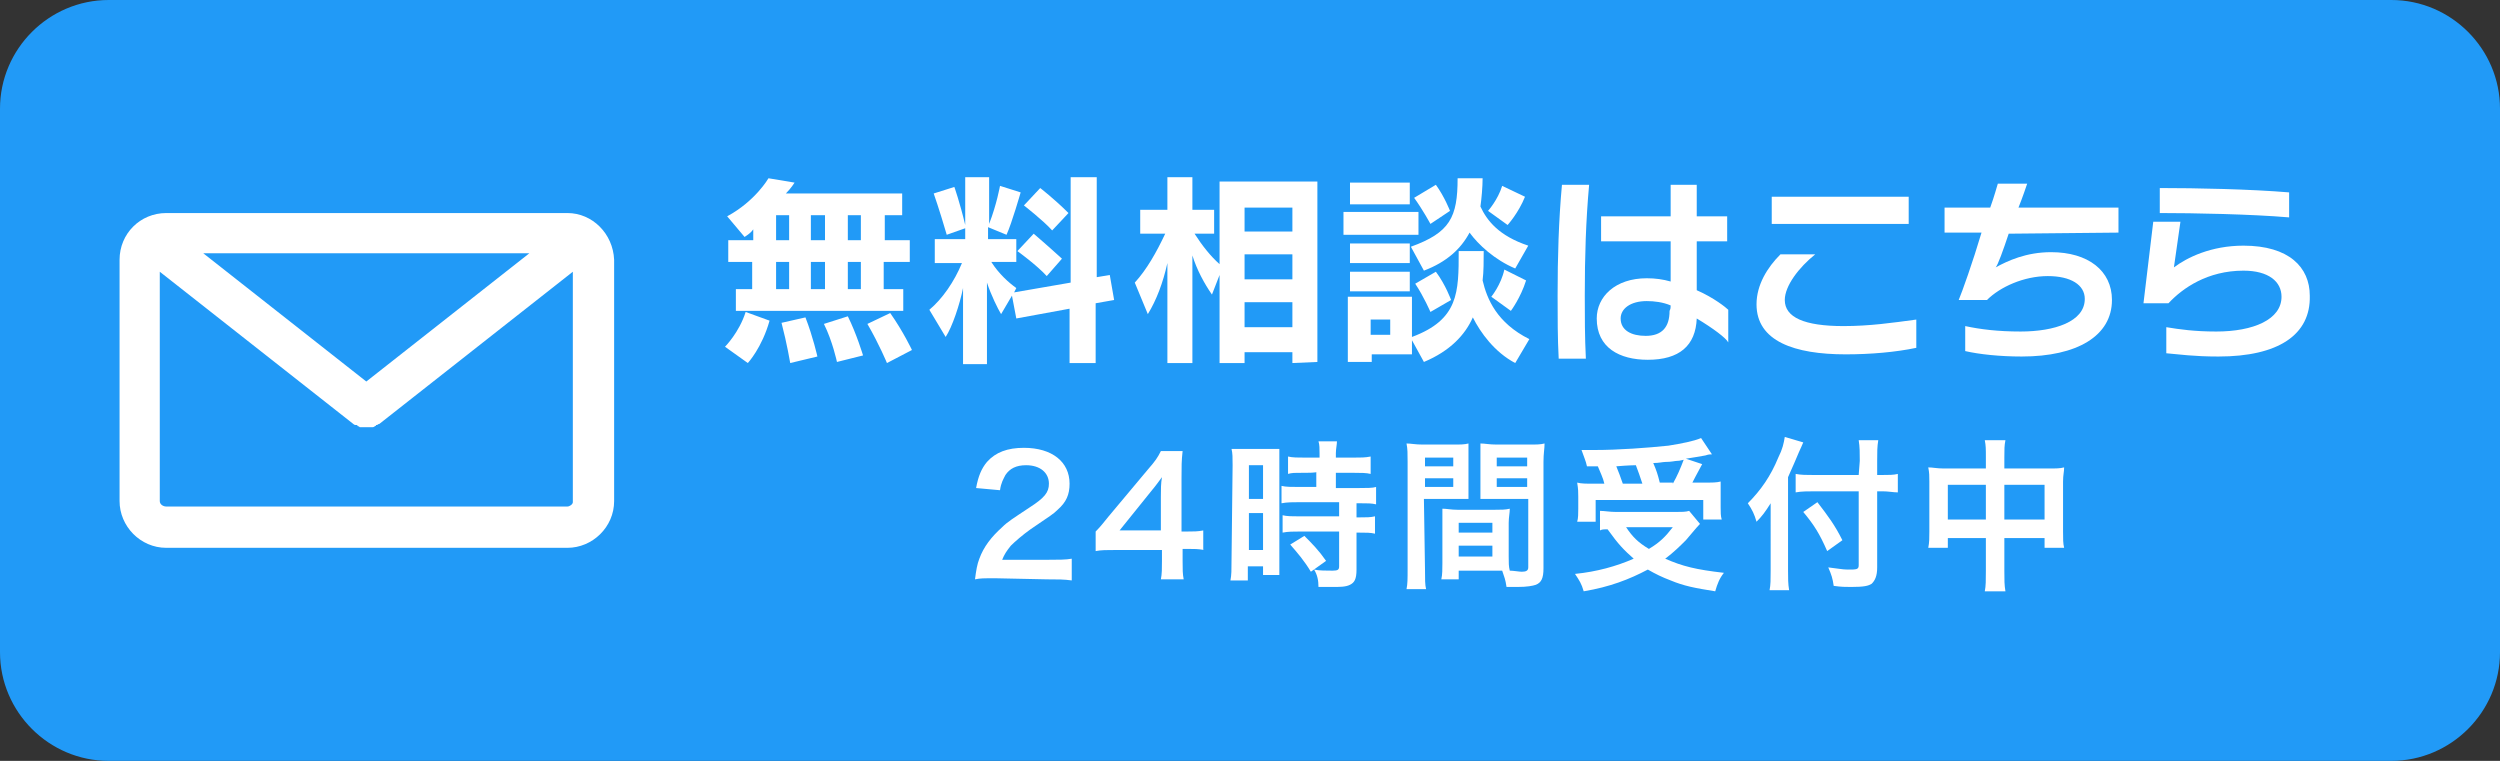 <?xml version="1.0" encoding="utf-8"?>
<!-- Generator: Adobe Illustrator 26.0.2, SVG Export Plug-In . SVG Version: 6.00 Build 0)  -->
<svg version="1.1" id="レイヤー_1" xmlns="http://www.w3.org/2000/svg" xmlns:xlink="http://www.w3.org/1999/xlink" x="0px"
	 y="0px" viewBox="0 0 230 70" style="enable-background:new 0 0 230 70;" xml:space="preserve">
<rect x="0" y="0" width="230" height="70" fill="#333333" stroke="none"/>
<style type="text/css">
	.st0{fill:#219AF7;}
	.st1{fill:#FFFFFF;}
</style>
<g>
	<path class="st0" d="M230,60c0,5.5-4.5,10-10,10H10C4.5,70,0,65.5,0,60V10C0,4.5,4.5,0,10,0h210c5.5,0,10,4.5,10,10V60z"/>
</g>
<g>
	<path class="st1" d="M68.8,33.4l-2.1-1.5c0,0,1.3-1.3,1.9-3.2l2.2,0.8C70.1,32,68.8,33.4,68.8,33.4z M81.3,24.1v2.5h1.8v2H67.7v-2
		h1.5v-2.5H67v-2h2.3v-1c-0.2,0.3-0.5,0.5-0.8,0.7l-1.6-1.9c2.6-1.4,3.8-3.5,3.8-3.5l2.4,0.4c0,0-0.3,0.5-0.8,1h10.7v2h-1.6v2.3h2.3
		v2L81.3,24.1L81.3,24.1z M72.6,19.8h-1.2v2.3h1.2V19.8z M72.6,24.1h-1.2v2.5h1.2V24.1z M72.7,33.4c0,0-0.3-1.8-0.8-3.7l2.2-0.5
		c0.7,1.8,1.1,3.6,1.1,3.6L72.7,33.4z M75.9,19.8h-1.3v2.3h1.3V19.8z M75.9,24.1h-1.3v2.5h1.3V24.1z M77,33.3c0,0-0.4-1.9-1.2-3.5
		l2.2-0.7c0.8,1.6,1.4,3.6,1.4,3.6L77,33.3z M79.2,19.8h-1.2v2.3h1.2V19.8z M79.2,24.1h-1.2v2.5h1.2V24.1z M81.6,33.4
		c0,0-0.7-1.7-1.8-3.6l2.1-1c1.2,1.7,2,3.4,2,3.4L81.6,33.4z"/>
	<path class="st1" d="M100.8,27.9v5.5h-2.4v-5l-4.9,0.9l-0.4-2.1l-1,1.7c-0.3-0.5-0.9-1.7-1.3-2.9v7.5h-2.2v-7
		C88.3,28,87.6,30.1,87,31l-1.5-2.5c1.2-1,2.3-2.6,3-4.3h-2.5V22h2.8v-1l-1.7,0.6c-0.7-2.4-1.2-3.8-1.2-3.8l1.9-0.6
		c0,0,0.5,1.4,1,3.5v-4.4h2.2v4.3c0.7-1.8,1-3.5,1-3.5l1.9,0.6c0,0-0.8,2.8-1.3,3.9l-1.7-0.7V22h2.6v2.1h-2.3
		c0.7,1.1,1.6,1.9,2.3,2.4l-0.2,0.4l5.2-0.9v-9.7h2.4v9.2l1.2-0.2l0.4,2.3L100.8,27.9z M96.3,25.4c-0.9-1-2.7-2.3-2.7-2.3l1.5-1.6
		c0,0,1.4,1.2,2.6,2.3L96.3,25.4z M96.8,21.2c-0.8-0.9-2.6-2.3-2.6-2.3l1.5-1.6c0,0,1.3,1,2.6,2.3L96.8,21.2z"/>
	<path class="st1" d="M118.9,33.4v-1h-4.4v1h-2.3v-8.1l-0.7,1.8c-0.7-1-1.4-2.3-1.8-3.6v9.9h-2.3v-9.2c-0.4,1.8-1,3.4-1.8,4.7
		l-1.2-2.9c1.1-1.2,2-2.8,2.8-4.5h-2.3v-2.2h2.5v-3h2.3v3h2v2.2h-1.8c0.7,1.1,1.5,2.1,2.3,2.8v-7.6h9v16.6L118.9,33.4L118.9,33.4z
		 M118.9,19.1h-4.4v2.2h4.4V19.1z M118.9,23.4h-4.4v2.3h4.4V23.4z M118.9,27.8h-4.4v2.3h4.4V27.8z"/>
	<path class="st1" d="M123.6,21.6v-2.1h6.9v2.1H123.6z M139.4,33.4c-1.9-1-3.2-2.8-3.9-4.2c-0.7,1.6-2.1,3.1-4.5,4.1l-1.1-2v1.3
		h-3.7v0.7H124v-6h5.9V31c4.3-1.6,4.3-4.1,4.3-7.9h2.3c0,0.9,0,1.9-0.1,2.7c0.4,1.7,1.3,3.9,4.3,5.4L139.4,33.4z M124.2,18.8v-2h5.5
		v2H124.2z M124.2,24.2v-1.8h5.5v1.8H124.2z M124.2,26.8v-1.8h5.5v1.8H124.2z M127.9,29.4h-1.8v1.4h1.8V29.4z M139.4,24.7
		c-1.9-0.8-3.4-2.2-4.2-3.3c-0.8,1.5-2.1,2.7-4.2,3.5l-1.2-2.2c3.6-1.3,4.3-2.7,4.3-6.3h2.3c0,0.8-0.1,1.9-0.2,2.6
		c0.6,1.3,1.7,2.7,4.4,3.6L139.4,24.7z M131.6,20.6c0,0-0.7-1.3-1.5-2.4l2-1.2c0.8,1.1,1.3,2.4,1.3,2.4L131.6,20.6z M131.6,28.7
		c0,0-0.6-1.4-1.4-2.6l1.9-1.1c0.9,1.2,1.4,2.6,1.4,2.6L131.6,28.7z M138.7,20.7l-1.8-1.3c0,0,0.9-1,1.3-2.3l2.1,1
		C139.7,19.6,138.7,20.7,138.7,20.7z M139,28.6l-1.8-1.3c0,0,0.9-1.1,1.2-2.5l2,1C139.9,27.4,139,28.6,139,28.6z"/>
	<path class="st1" d="M145.8,27.2c0,1.9,0,3.8,0.1,5.8h-2.5c-0.1-1.9-0.1-3.8-0.1-5.8c0-3.6,0.1-6.9,0.4-10.2h2.5
		C145.9,20.3,145.8,23.6,145.8,27.2z M156.1,29.3c-0.1,2.5-1.6,3.8-4.5,3.8c-2.6,0-4.7-1.1-4.7-3.8c0-2,1.7-3.7,4.6-3.7
		c0.8,0,1.5,0.1,2.2,0.3c0-1.1,0-2.4,0-3.7h-6.4v-2.3h6.4c0-1.4,0-2.4,0-2.9h2.4c0,0.4,0,1.5,0,2.9h2.8v2.3h-2.8c0,1.6,0,3.2,0,4.5
		c1.6,0.7,2.7,1.6,2.9,1.8v3C158.8,31.1,157.6,30.2,156.1,29.3z M153.7,28.1c-0.7-0.3-1.5-0.4-2.2-0.4c-1.5,0-2.4,0.7-2.4,1.6
		c0,1.1,1,1.6,2.3,1.6c1.5,0,2.2-0.8,2.2-2.3C153.7,28.4,153.7,28.3,153.7,28.1z"/>
	<path class="st1" d="M169.8,32.6c-4.7,0-8.2-1.2-8.2-4.6c0-1.8,1-3.4,2.2-4.6h3.2c-1.5,1.2-2.8,2.9-2.8,4.2c0,1.6,1.8,2.4,5.4,2.4
		c2.4,0,4.5-0.3,6.7-0.6V32C174.4,32.4,172.1,32.6,169.8,32.6z M163,20.6v-2.5h12.6v2.5H163z"/>
	<path class="st1" d="M184.8,21.5c-0.5,1.5-1,2.9-1.2,3.1c1.1-0.6,2.8-1.4,5.1-1.4c3.4,0,5.6,1.7,5.6,4.4c0,3.3-3.2,5.2-8.3,5.2
		c-2,0-3.9-0.2-5.2-0.5V30c1.4,0.3,3,0.5,5.1,0.5c3.1,0,5.9-0.9,5.9-3c0-1.3-1.3-2.1-3.4-2.1c-2.2,0-4.4,1-5.6,2.2h-2.6
		c0.3-0.7,1.3-3.5,2.1-6.2h-3.4v-2.3h4.2c0.4-1.1,0.6-1.9,0.7-2.2h2.7c-0.1,0.3-0.4,1.2-0.8,2.2h9.2v2.3L184.8,21.5L184.8,21.5z"/>
	<path class="st1" d="M204.1,32.8c-2.3,0-3.6-0.2-4.8-0.3v-2.4c1.2,0.2,2.6,0.4,4.6,0.4c3.4,0,6-1.1,6-3.2c0-1.4-1.2-2.4-3.5-2.4
		c-3.3,0-5.6,1.6-6.9,3h-2.3l0.9-7.5h2.5l-0.6,4.2c1.2-0.9,3.4-2,6.4-2c4.2,0,6.1,2,6.1,4.6C212.6,30.8,209.6,32.8,204.1,32.8z
		 M198.7,19.6v-2.3c3.4,0,8.3,0.1,11.9,0.4V20C207.1,19.7,201.8,19.6,198.7,19.6z"/>
	<path class="st1" d="M91.6,53.2c-1.2,0-1.4,0-1.9,0.1c0.1-0.8,0.2-1.4,0.4-1.9c0.4-1.1,1.1-2,2.1-2.9c0.5-0.5,1-0.8,2.5-1.8
		c1.4-0.9,1.8-1.4,1.8-2.2c0-1-0.8-1.7-2.1-1.7c-0.9,0-1.5,0.3-1.9,0.9c-0.2,0.4-0.4,0.7-0.5,1.4l-2.2-0.2c0.2-1.1,0.5-1.8,1-2.4
		c0.8-0.9,1.9-1.3,3.4-1.3c2.6,0,4.2,1.3,4.2,3.3c0,1-0.3,1.7-1.1,2.4c-0.4,0.4-0.6,0.5-2.5,1.8c-0.7,0.5-1.4,1.1-1.8,1.5
		c-0.4,0.5-0.6,0.8-0.8,1.3h4.2c0.9,0,1.7,0,2.2-0.1v2c-0.7-0.1-1.3-0.1-2.3-0.1L91.6,53.2L91.6,53.2z"/>
	<path class="st1" d="M110.8,50.6c-0.6-0.1-0.9-0.1-1.5-0.1h-0.5v1.1c0,0.8,0,1.2,0.1,1.7h-2.1c0.1-0.5,0.1-1,0.1-1.7v-1h-4.2
		c-0.9,0-1.4,0-1.9,0.1v-1.8c0.5-0.5,0.7-0.8,1.2-1.4l3.6-4.3c0.7-0.8,0.9-1.1,1.2-1.7h2c-0.1,0.9-0.1,1.4-0.1,2.5v4.9h0.5
		c0.6,0,1,0,1.5-0.1V50.6z M106.8,45.7c0-0.7,0-1.2,0.1-1.8c-0.3,0.4-0.5,0.7-1,1.3l-2.9,3.6h3.8C106.8,48.8,106.8,45.7,106.8,45.7z
		"/>
	<path class="st1" d="M113.4,42.8c0-0.7,0-1.1-0.1-1.5c0.3,0,0.6,0,1.3,0h1.8c0.7,0,0.9,0,1.3,0c0,0.3,0,0.6,0,1.5v8.6
		c0,0.8,0,1.1,0,1.5h-1.5v-0.8h-1.4v1.3h-1.6c0.1-0.5,0.1-1,0.1-1.8L113.4,42.8L113.4,42.8z M114.9,45.9h1.3v-3.1h-1.3V45.9z
		 M114.9,50.6h1.3v-3.4h-1.3V50.6z M120.1,43.5c-1.2,0-1.2,0-1.6,0.1V42c0.4,0.1,0.9,0.1,1.6,0.1h1.3v-0.4c0-0.4,0-0.8-0.1-1.1h1.7
		c0,0.3-0.1,0.7-0.1,1.1v0.4h1.6c0.7,0,1.1,0,1.6-0.1v1.6c-0.4-0.1-0.9-0.1-1.5-0.1h-1.7v1.4h2.1c0.7,0,1.3,0,1.6-0.1v1.6
		c-0.4-0.1-0.8-0.1-1.5-0.1h-0.3v1.3h0.2c0.7,0,1.1,0,1.5-0.1v1.6c-0.4-0.1-0.8-0.1-1.5-0.1h-0.2v3.4c0,0.9-0.2,1.2-0.6,1.4
		c-0.4,0.2-0.9,0.2-1.7,0.2c-0.1,0-0.1,0-1.2,0c0-0.6-0.1-1.1-0.4-1.6c0.4,0.1,1.2,0.1,1.7,0.1c0.5,0,0.6-0.1,0.6-0.4v-3.2h-3.6
		c-0.6,0-1.1,0-1.6,0.1v-1.6c0.4,0.1,0.8,0.1,1.6,0.1h3.6v-1.3h-3.6c-0.6,0-1.2,0-1.7,0.1v-1.6c0.4,0.1,0.9,0.1,1.7,0.1h1.5v-1.4
		C121.3,43.5,120.1,43.5,120.1,43.5z M120.6,52.6c-0.6-1-1.2-1.7-1.9-2.5l1.3-0.8c0.7,0.7,1.3,1.3,2,2.3L120.6,52.6z"/>
	<path class="st1" d="M131.1,52.4c0,0.9,0,1.4,0.1,1.8h-1.8c0.1-0.5,0.1-0.9,0.1-1.9v-9.8c0-0.8,0-1.2-0.1-1.7
		c0.4,0,0.8,0.1,1.5,0.1h2.7c0.8,0,1.1,0,1.5-0.1c0,0.5,0,0.8,0,1.4v2.3c0,0.7,0,1,0,1.4c-0.4,0-0.9,0-1.4,0h-2.7L131.1,52.4
		L131.1,52.4z M131.1,42.9h2.6v-0.8h-2.6V42.9z M131.1,44.8h2.6V44h-2.6V44.8z M138.8,51.2c0,0.6,0,0.9,0.1,1.3
		c0.3,0,0.9,0.1,1.1,0.1c0.4,0,0.6-0.1,0.6-0.4v-6.3h-3c-0.5,0-1,0-1.4,0c0-0.4,0-0.7,0-1.4v-2.3c0-0.5,0-0.9,0-1.4
		c0.4,0,0.8,0.1,1.5,0.1h2.9c0.8,0,1.1,0,1.5-0.1c0,0.5-0.1,0.9-0.1,1.7v9.8c0,0.9-0.2,1.3-0.7,1.5c-0.3,0.1-0.8,0.2-1.7,0.2
		c-0.2,0-0.3,0-1,0c-0.1-0.7-0.2-0.9-0.4-1.5c-0.4,0-0.7,0-0.8,0h-3.2v0.8h-1.6c0.1-0.4,0.1-1,0.1-1.5v-3.7c0-0.5,0-0.9,0-1.3
		c0.4,0,0.8,0.1,1.4,0.1h3.4c0.6,0,1,0,1.4-0.1c0,0.4-0.1,0.8-0.1,1.3L138.8,51.2L138.8,51.2z M134.2,49h3.1v-0.9h-3.1V49z
		 M134.2,51.2h3.1v-1h-3.1V51.2z M137.7,42.9h2.8v-0.8h-2.8V42.9z M137.7,44.8h2.8V44h-2.8V44.8z"/>
	<path class="st1" d="M156.4,48.2c-0.2,0.2-0.2,0.2-1.3,1.5c-0.5,0.5-1.1,1.1-1.9,1.7c1.6,0.7,2.8,1,5.4,1.3c-0.4,0.5-0.6,1-0.8,1.7
		c-1.9-0.3-2.9-0.5-4.1-1c-0.8-0.3-1.4-0.6-2.1-1c-1.7,0.9-3.5,1.6-5.9,2c-0.2-0.7-0.4-1-0.8-1.6c2-0.2,3.8-0.7,5.4-1.4
		c-0.9-0.8-1.4-1.3-2.4-2.7c-0.4,0-0.5,0-0.7,0.1V47c0.4,0,0.9,0.1,1.5,0.1h5.4c0.6,0,1,0,1.3-0.1L156.4,48.2z M146,42.9
		c-0.1-0.5-0.3-0.9-0.5-1.5c0.5,0,0.9,0,1.2,0c2.2,0,4.9-0.2,6.8-0.4c1.2-0.2,2.3-0.4,3-0.7l1,1.5c-0.2,0-0.3,0-0.6,0.1
		c-0.6,0.1-1.1,0.2-1.8,0.3l1.5,0.5c-0.7,1.3-0.7,1.3-0.9,1.7h1c0.9,0,1.2,0,1.6-0.1c0,0.4,0,0.7,0,1.3v1.1c0,0.4,0,0.8,0.1,1.1
		h-1.7V46h-9.9v2h-1.7c0.1-0.3,0.1-0.8,0.1-1.2v-1.1c0-0.4,0-0.7-0.1-1.3c0.4,0.1,0.8,0.1,1.6,0.1h0.9c-0.1-0.5-0.4-1.1-0.6-1.6
		L146,42.9L146,42.9z M151.1,44.5c-0.2-0.6-0.4-1.2-0.6-1.7c0,0-0.6,0-1.8,0.1c0.2,0.5,0.4,1,0.6,1.6
		C149.4,44.5,151.1,44.5,151.1,44.5z M149.6,48.5c0.6,0.9,1.1,1.4,2.1,2c1-0.6,1.5-1.1,2.2-2H149.6z M153.9,44.5
		c0.4-0.7,0.7-1.4,1-2.2c-0.4,0.1-0.5,0.1-0.6,0.1c-0.2,0-0.5,0.1-1.1,0.1c-0.2,0-0.6,0.1-1.1,0.1c0.3,0.7,0.4,1,0.6,1.8H153.9z"/>
	<path class="st1" d="M164.5,52.5c0,0.7,0,1.2,0.1,1.8h-1.8c0.1-0.5,0.1-1,0.1-1.8V48c0-0.7,0-1.1,0-1.7c-0.5,0.8-0.8,1.2-1.3,1.7
		c-0.2-0.7-0.4-1.1-0.8-1.7c1.2-1.2,2.1-2.5,2.8-4.2c0.4-0.8,0.5-1.3,0.6-1.9l1.7,0.5c-0.1,0.2-0.2,0.5-0.4,0.9
		c-0.2,0.5-0.6,1.4-1,2.3L164.5,52.5L164.5,52.5z M171.1,42.4c0-0.7,0-1.3-0.1-1.9h1.8c-0.1,0.6-0.1,1.1-0.1,1.9v1.3h0.4
		c0.7,0,1.1,0,1.5-0.1v1.7c-0.4,0-0.9-0.1-1.4-0.1h-0.5v7c0,0.8-0.2,1.2-0.5,1.5c-0.3,0.2-0.7,0.3-1.9,0.3c-0.5,0-0.9,0-1.6-0.1
		c-0.1-0.7-0.2-1-0.5-1.7c0.9,0.1,1.3,0.2,1.8,0.2c0.8,0,1,0,1-0.4v-6.8H167c-0.6,0-1.3,0-1.8,0.1v-1.7c0.5,0.1,1,0.1,1.7,0.1h4.1
		L171.1,42.4L171.1,42.4z M167.2,46.2c1,1.3,1.6,2.1,2.3,3.5l-1.4,1c-0.7-1.6-1.2-2.4-2.2-3.6L167.2,46.2z"/>
	<path class="st1" d="M182.7,42.1c0-0.8,0-1.1-0.1-1.6h1.9c-0.1,0.5-0.1,0.8-0.1,1.6v1h4.1c0.7,0,1,0,1.4-0.1c0,0.4-0.1,0.7-0.1,1.3
		v4.6c0,0.7,0,1.1,0.1,1.5h-1.8v-0.9h-3.7v3c0,0.9,0,1.3,0.1,1.9h-1.9c0.1-0.5,0.1-1,0.1-1.9v-3h-3.5v0.9h-1.8
		c0.1-0.5,0.1-0.9,0.1-1.5v-4.6c0-0.5,0-0.8-0.1-1.3c0.4,0,0.8,0.1,1.4,0.1h3.9L182.7,42.1L182.7,42.1z M179.2,44.6v3.2h3.5v-3.2
		H179.2z M188.1,47.8v-3.2h-3.7v3.2H188.1z"/>
</g>
<path class="st1" d="M52.2,19.6H15.3c-2.4,0-4.3,1.9-4.3,4.3v22.2c0,2.3,1.9,4.3,4.3,4.3h36.9c2.3,0,4.3-1.9,4.3-4.3V23.9
	C56.4,21.5,54.5,19.6,52.2,19.6z M33.7,35.1l-15-11.8h30L33.7,35.1z M52.2,46.6H15.3c-0.3,0-0.6-0.2-0.6-0.5V25l17.8,14l0,0l0,0
	c0,0,0.1,0.1,0.2,0.1c0,0,0,0,0.1,0c0,0,0.1,0,0.1,0.1c0,0,0,0,0,0c0,0,0.1,0,0.2,0.1h0c0.1,0,0.1,0,0.2,0c0,0,0,0,0,0
	c0,0,0.1,0,0.2,0c0,0,0,0,0,0c0.1,0,0.1,0,0.2,0l0,0l0,0c0.1,0,0.1,0,0.2,0c0,0,0,0,0,0c0,0,0.1,0,0.2,0c0,0,0,0,0,0
	c0.1,0,0.1,0,0.2,0h0c0,0,0.1,0,0.2-0.1c0,0,0,0,0,0c0,0,0.1,0,0.1-0.1c0,0,0,0,0.1,0c0,0,0.1-0.1,0.2-0.1l0,0l0,0l17.8-14v21.2
	C52.7,46.4,52.4,46.6,52.2,46.6z"/>
</svg>
